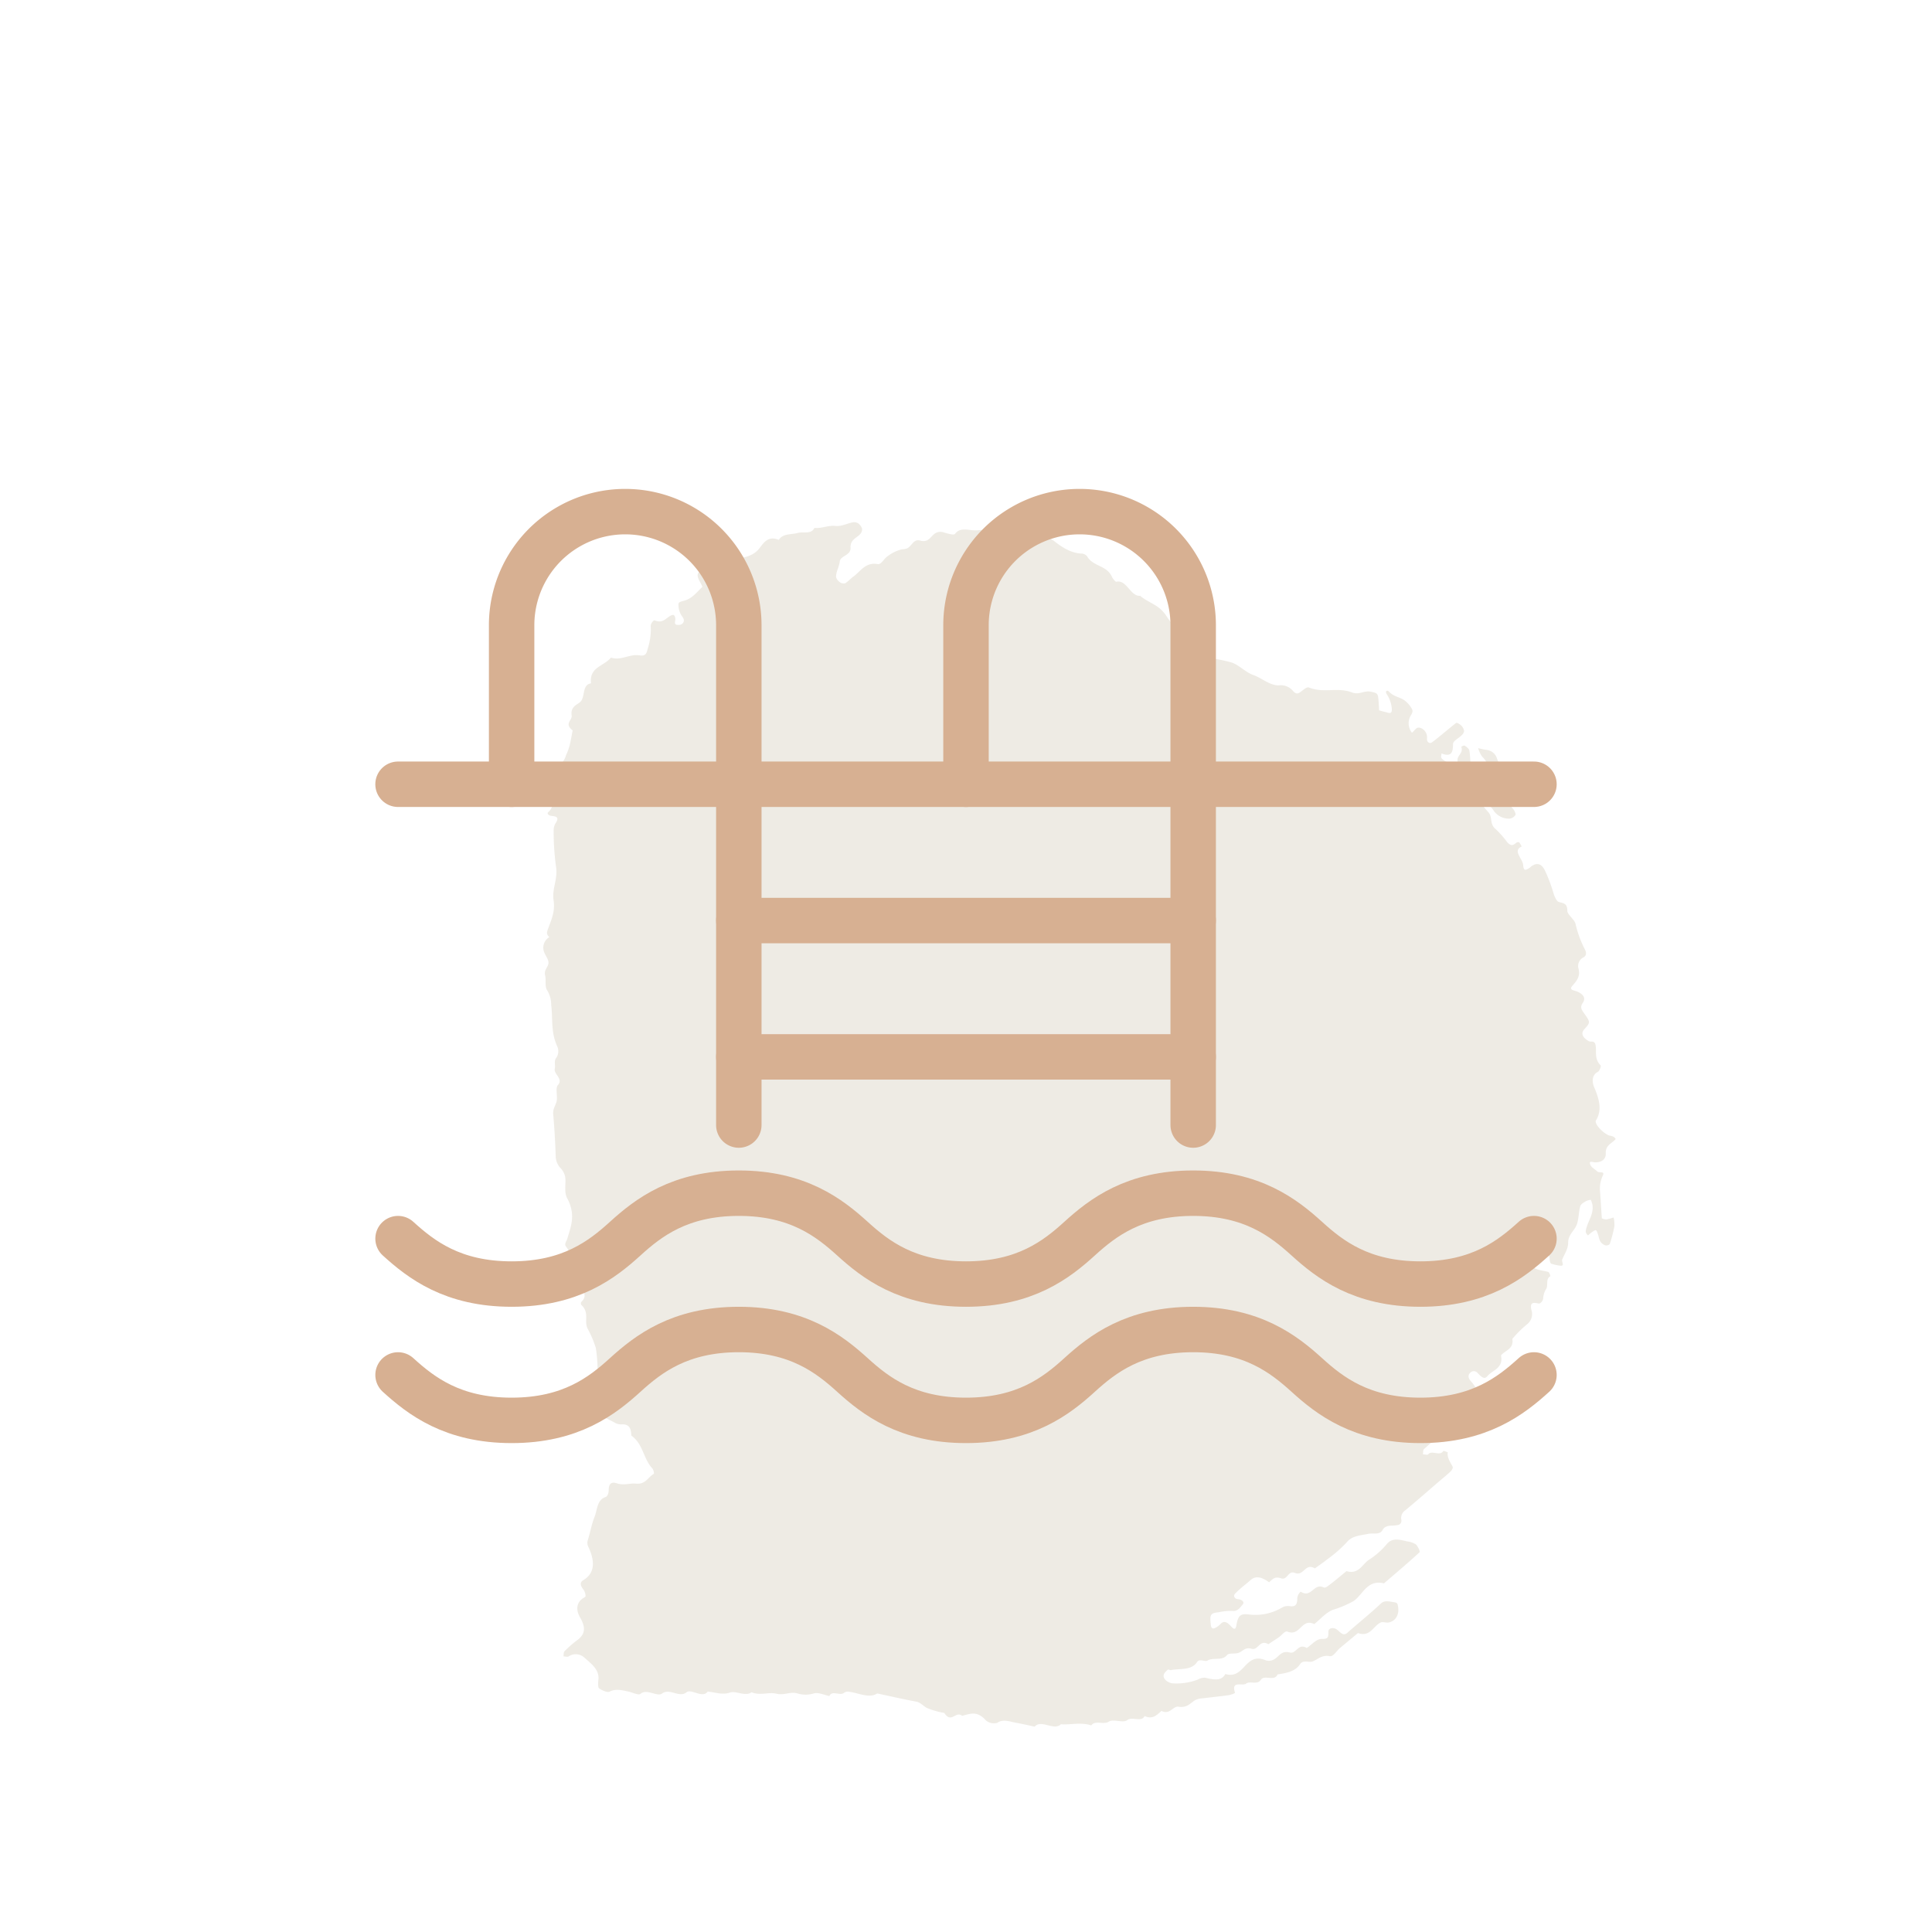 <svg xmlns="http://www.w3.org/2000/svg" viewBox="0 0 425.2 425.2"><defs><style>.cls-1{opacity:0.5;}.cls-2{fill:#ddd7ca;}.cls-3,.cls-4{fill:none;}.cls-4{stroke:#d7b092;stroke-linecap:round;stroke-linejoin:round;stroke-width:10px;}</style></defs><title>piscina-as-coloridas</title><g id="Livello_2" data-name="Livello 2"><g id="Livello_2-2" data-name="Livello 2"><g class="cls-1"><path class="cls-2" d="M355.58,250.68c-.8,1-2.26,1.28-2.18,3.18.05,1.33-1,2-2.37,1.95-.52,0-1.47-.51-1,.59.19.51,1,.93,1.47,1.39s1.71-.13,1.28.87a6.83,6.83,0,0,0-.65,3.48c.18,2,.25,4,.41,6a2.8,2.8,0,0,0,1,.24,11,11,0,0,0,1.59-.44,7.25,7.25,0,0,1,.17,1.92,27.54,27.54,0,0,1-1,3.87c-.09.27-.64.43-1,.35a2.18,2.18,0,0,1-1.07-.81,4.69,4.69,0,0,1-.43-1.26c-.47-1.48-.48-1.49-1.43-.85a8.72,8.72,0,0,0-.87.74c-.73-.64-.5-1.14-.32-1.75.46-1.66,1.58-3,1.29-5a7.3,7.3,0,0,0-.36-1.09,3.59,3.59,0,0,0-1.07.29c-.48.31-1.1.61-1.26,1.14-.36,1.29-.31,2.83-.77,4.05-.53,1.39-1.89,2.13-1.89,4,0,1.35-.82,2.47-1.31,3.68-.17.44.66,1.49-.45,1.33a9.06,9.06,0,0,1-2-.45c-.15-.06-.34-.74-.32-1.07,0-1.06-.63-1.09-1.13-.9-.86.34-1.15,1.61-2.49,1.17-.74-.24-1.3-.07-.87.76a3.36,3.36,0,0,0,1.61,1.24c.86.33,1.75.37,2.62.64.17.05.48.91.44.93-1.06.51-.49,1.93-.88,2.71a4.51,4.51,0,0,0-.72,2.17c0,.5-.61,1.23-1,1.14-1.29-.32-1.92-.19-1.6,1.35a2.85,2.85,0,0,1-1,3.26,25.73,25.73,0,0,0-3.18,3.17c.37,2.25-1.58,2.49-2.5,3.63.59,2.86-1.86,3.19-3,4.58-.74.87-1.42,0-2.16-.72a1.06,1.06,0,0,0-1.64,0c-.47.49-.46,1,.08,1.71.15.19.34.37.49.57,1.43,2,1.43,2,.58,2.74a10.84,10.84,0,0,0-1.29,1.14c-1.73,2.17-5.24,2.66-5.22,6.46-1.61,1.38-3.23,2.73-4.79,4.15-.23.21-.16.76-.23,1.15.4,0,1,.17,1.15,0,.79-1,2.63.48,3.32-.73.07-.12.68.17,1,.27-.2,1.12.53,2.12,1.07,3.17.13.26-.16.77-.4,1-.83.8-1.73,1.52-2.61,2.27-2.48,2.13-4.93,4.29-7.45,6.37a2,2,0,0,0-.82,2.1,1,1,0,0,1-.45,1c-1.18.49-2.93-.2-3.68,1.19-.64,1.18-2.12.62-3.21.86-1.65.37-3.47.38-4.64,1.81a29,29,0,0,1-4.33,3.79c-.87.71-1.82,1.33-2.73,2-2.15-1.3-2.4,1.77-4.38,1-1.55-.64-1.62,1.68-3.06,1.18s-1.92.26-2.63.88c-1.48-1.08-2.87-1.56-4.06-.51s-2.41,1.93-3.47,3.05c-.37.4-.14,1.14.79,1.19.75.05,1.39.66.94,1.14-.59.64-1.05,1.59-2.37,1.42a12,12,0,0,0-2.86.29c-1.91.2-2.07.49-1.79,2.84.07.54.29.87.82.68a4.14,4.14,0,0,0,1.37-1c.72-.68,1.37-.36,2.17.5.33.35,1,1.21,1.23,0,.42-2.5,1-2.75,3-2.5a11.45,11.45,0,0,0,7.12-1.57,2.64,2.64,0,0,1,1.66-.28c1.43.22,1.65-.56,1.65-1.81a2.25,2.25,0,0,1,.74-1.38c2.44,1.52,2.84-2,5.08-.93.28.14.73-.15,1-.37,1.36-1,2.68-2.14,4-3.22,2.66.79,3.43-1.44,4.92-2.48a17,17,0,0,0,3.91-3.41c1.17-1.51,2.8-1.08,4.55-.65a4.47,4.47,0,0,1,1.88.64c.45.38,1,1.61.83,1.75-2.55,2.35-5.2,4.58-7.83,6.84-3.71-.89-4.59,2.44-6.69,3.9a22.94,22.94,0,0,1-4.58,1.93c-1.58.65-2.73,2.06-4.07,3.13-2.86-1.39-3.06,2.82-5.94,1.65-.52-.21-1.2.8-1.82,1.23-.77.53-1.55,1-2.33,1.55-2-1.14-2.22,1.46-3.73,1-1.34-.37-1.83.44-2.67.84s-2.25,0-2.71.55c-1.07,1.36-3.06.43-4.33,1.23-.51.31-1.74-.5-2.25.29-1.27,1.95-3.8,1.38-5.82,1.8-.19,0-.55-.2-.64-.11-.36.38-.88.76-.92,1.29-.07.79.84,1.52,1.89,1.72a13.37,13.37,0,0,0,5.63-.82,2.85,2.85,0,0,1,1.61-.41c1.79.39,3.54.86,4.46-.82,2.29.69,3.37-.79,4.55-2s2.35-1.87,4.38-1a2.28,2.28,0,0,0,1.7-.17c1.15-.56,1.61-2.08,3.56-1.56,1.42.38,1.77-2.13,3.73-1,1.1-.7,2.07-2,3.33-2,1.51.06,1.42-.5,1.43-1.63,0-.8,1.18-1,1.95-.37s1.34,1.43,2.19.68c2.45-2.16,5-4.2,7.4-6.45.85-.8,1.83-.45,2.9-.3.61.09.75.21.85.73.39,1.82-.35,3.37-2,3.73-.55.12-1.33-.22-1.79,0-1.65.8-2.29,3.26-5,2.33l-4,3.33c-.73.62-1.4,1.89-2.2,1.75-1.75-.31-2.55.66-3.76,1.16-.75.31-2.11-.4-2.74.56-1.11,1.69-3.05,2-5,2.3-.6,1.63-2.91,0-3.67,1.19s-2.41.18-3.23.83-3.36-.79-2.46,2c.05.15-.92.48-1.48.56-1.89.27-3.81.45-5.7.69a4,4,0,0,0-1.62.41c-1.08.7-1.78,1.73-3.63,1.43-1.22-.2-1.88,1.86-3.75.93-1,.86-1.9,1.93-3.71,1.13-.73,1.45-2.7,0-3.86.91-.85.67-3-.32-4,.3-1.2.79-3-.39-3.88.84-2.38-.77-4.44-.08-6.69-.25-1.48,1.53-4.34-1.15-5.77.53-1.32-.29-2.64-.6-4-.84s-2.95-.92-4.23,0a2.74,2.74,0,0,1-2.51-.55c-2-2.25-3.55-1.38-5.23-1-1.4-1.15-2.37,1.79-3.91-.63a17.38,17.38,0,0,1-3.86-1.11c-.75-.4-1.37-1.2-2.33-1.38-2.85-.53-5.71-1.19-8.57-1.8-1.79,1.14-4.07-.1-6.14-.36a1.46,1.46,0,0,0-1.11.17c-.85.86-2.7-.62-3.29.76-1.09-.24-2.32-.78-3.26-.62a6.34,6.34,0,0,1-3.55.11c-1.74-.61-3,.43-4.82,0s-3.51.48-5.5-.32c-1.37,1-3.48-.4-4.75.06-1.64.6-3.26-.08-4.9-.21-1.16,1.6-3.59-.73-4.68.17-1.54,1.27-3.76-1-5.36.26-1.06.8-3.34-1.15-4.75.07-.41.36-1.69-.28-2.57-.48-1.48-.33-2.92-.71-4.22,0-.49.25-1.64-.26-2.33-.74-.27-.2-.21-1.31-.14-1.94.24-2.19-1.65-3.52-3-4.74a2.82,2.82,0,0,0-3.54-.35c-.23.19-.76,0-1.15,0,.07-.39,0-.92.24-1.14A23.56,23.56,0,0,1,127,361c1.53-1.14,2.15-2.46.68-5-1.09-1.87-.71-3.5.84-4.38.16-.09.38-.26.36-.41a2.79,2.79,0,0,0-.4-1.26c-.8-1-.92-1.7-.1-2.19,2.53-1.51,2.61-4.07,1.15-7.23a2,2,0,0,1-.11-1.74c.5-1.64.82-3.44,1.43-4.95s.5-3.74,2.43-4.37c.42-.13.68-.9.68-1.47,0-1.34.49-2,1.83-1.54,1.56.52,2.83-.09,4.19.06,2.1.22,2.63-1.42,3.9-2.15.13-.07-.06-.94-.33-1.22-2-2.15-2-5.38-4.61-7.2-.05-1.42-.34-2.59-2.17-2.47a2.5,2.5,0,0,1-1.31-.29c-1.36-.77-3-1.37-4-2.52-1.19-1.46,1.08-2.27.42-3.94,1.06-.64,1-1.44-.09-2.69-.36-.42-.22-1.3-.26-1.95a36.3,36.3,0,0,0-.39-5.39,22.53,22.53,0,0,0-1.85-4.35c-.79-1.72.51-3.46-1.37-5.17a.7.7,0,0,1,0-.64c1.35-1.19.68-2.46-.75-3.84a4.52,4.52,0,0,1-1.57-3.09c-.13-1.69.45-3.37-1-5.22-.47-.61,0-1.09.21-1.64.81-2.77,2-5.39,0-9.07-.72-1.35-.21-3.1-.42-4.68a4,4,0,0,0-.93-1.82,3.92,3.92,0,0,1-1.15-2.5c-.11-3.13-.27-6.27-.56-9.42-.11-1.2.48-1.88.73-2.8.31-1.13-.32-3,.31-3.67,1.25-1.33-1-2.45-.69-3.59.19-.75-.27-1.7.34-2.41a2.59,2.59,0,0,0,.26-2.36c-1.53-3.24-1-6.18-1.39-9.24a6.06,6.06,0,0,0-.89-3.24c-.58-.85-.18-2.18-.45-3.29-.3-1.29.73-1.8.74-2.79s-1.1-1.93-1.14-3.17a2.72,2.72,0,0,1,1.33-2.46c-.73-.64-.53-1.15-.31-1.75.72-2,1.63-3.84,1.24-6.37s1-4.67.53-7.46a56.38,56.38,0,0,1-.51-8.06,3,3,0,0,1,.54-1.6c.79-1.33-.29-1.34-1.11-1.45-.57-.08-1-.54-.57-.86a2.79,2.79,0,0,0,.58-3.45c-1-1.84-1-2.82.34-3.68.59-.37,1.53-.61,1.28-1.77a1.94,1.94,0,0,1,.88-2.06,4,4,0,0,0,.76-1.46,14.65,14.65,0,0,0,.79-2.1c.28-1.11.46-2.27.69-3.42-1.95-1.51-.06-2.19-.22-3.26-.26-1.73.81-2.23,1.7-2.84,1.45-1,.4-3.9,2.56-4.26-.43-3.61,2.9-3.78,4.37-5.65,2.4.7,4.08-.88,6.36-.5,1.38.22,1.51-.53,1.8-1.64a13.54,13.54,0,0,0,.61-4.81c-.05-.51.63-1.36.86-1.26,1.89.81,2.55-.66,3.75-1.13.53-.22.72.14.81.72s-.55,1.44.7,1.42c1,0,1.51-.85.93-1.69a4.39,4.39,0,0,1-.94-2.55c0-.64-.11-.74,1.22-1.09,1.8-.46,2.8-1.89,4-3,.14-.13-.54-1.16-.81-1.79s-.32-1.4.33-1.58a19.47,19.47,0,0,0,2.77-.49,7.82,7.82,0,0,0,2.21-1.85c.61-.67,1.56-.15,2.27-.31,2-.46,4.19-.6,5.64-2.3,1-1.19,1.93-3.12,4.45-2.07.88-1.44,2.69-1.12,4.14-1.52,1.24-.35,3,.37,3.71-1.12,1.63.17,2.93-.6,4.63-.43,1.33.14,2.53-.55,3.81-.8a1.67,1.67,0,0,1,1.18.23,2.42,2.42,0,0,1,.85,1.14,1.47,1.47,0,0,1-.3,1.09c-.74,1-2.33,1.24-2.23,3.17.08,1.69-2.24,1.71-2.38,3S184,125.72,184,127a2.1,2.1,0,0,0,.84,1.13,1.38,1.38,0,0,0,1.16.24c.66-.39,1.16-1,1.78-1.45,1.64-1.16,2.64-3.25,5.43-2.77.64.11,1.19-.89,1.75-1.42a8.47,8.47,0,0,1,3.61-1.85,2.84,2.84,0,0,0,1.1-.21c1-.48,1.38-2.12,2.84-1.7,1.68.48,2.19-.67,3-1.36a2.17,2.17,0,0,1,2.23-.42c.85.22,2.18.68,2.46.29,1.13-1.52,2.9-.74,4.53-.76s3.13-.47,4.85.22,2.79,0,4.16-.09c1,0,1.91-.21,2.86-.32,1.43,2.39,3.6,1.12,5.44,2.58s3.88,2.68,6.07,2.72a1.72,1.72,0,0,1,1.15.61c1.32,2.3,4.32,1.93,5.45,4.5.18.41.8,1.13.94,1.1,2.33-.57,3.13,3.29,5.28,3.08,1.76,1.55,4,1.89,5.58,4.16,1,1.5,2.09,3.24,4.29,3.7,1.28.26,2.06,2.46,3.95,2.73,1.22.17,1.24,1.8,1.24,3.14a27.26,27.26,0,0,1,5.21,1c1.57.6,3.05,2.16,4.61,2.7,1.89.66,3.58,2.29,5.61,2.29a3.46,3.46,0,0,1,3.08,1.15c.93,1.13,1.49.45,2.11,0,.44-.31,1-.85,1.47-.68,3.31,1.32,6.2-.14,9.43,1.07,1.67.63,2.65-.47,4.17-.15s1.59.37,1.72,2.09c.05.67.08,1.34.12,2a12,12,0,0,0,1.23.35c.72.12,1.68.78,1.56-.72a6.67,6.67,0,0,0-1.12-3.19c-.4-.63.07-1,.51-.54,1.07,1.17,2.43,1.16,3.52,2a6.2,6.2,0,0,1,1.47,1.71c.4.67.05,1.11-.26,1.64a3.37,3.37,0,0,0,.29,3.67c.66-.31.86-1.45,2-1a2.17,2.17,0,0,1,1.34,2.23c-.08,1,.68,1.22,1.08.92,1.83-1.37,3.54-2.9,5.35-4.3.14-.1.83.3,1.13.61a2.18,2.18,0,0,1,.6,1.19,1.53,1.53,0,0,1-.55.94c-.64.68-1.9,1.18-1.89,2,0,2-.53,2.75-2.53,2,0,.35-.19.76,0,1,.44.73,3.23,1.93,3.6,1.6.1-.09.06-.41,0-.62-.5-1.5,1.3-1.89.76-3.43,0-.07.57-.38.76-.27.38.23.91.7,1,1,.2,1.12.18,2.22.32,3.34.15,1.28,1.34,1.95,2.11,2.86.07.08.69-.08.75-.3s-.21-1.12,0-1.27c1.28-.93.86-2-.39-3.26a6.42,6.42,0,0,1-.85-1.83,17.54,17.54,0,0,0,2,.41,2.69,2.69,0,0,1,2.11,1.76c.69,1.89,2,3.77,1.88,5.69-.06,1-.84,1.89-.54,2.74.35,1,1.56,1.9,2.33,2.89.26.34.56,1,.44,1.2a1.72,1.72,0,0,1-1.3.83,4.08,4.08,0,0,1-3.55-1.83c-.54-.85-1.33-1.57-2.12-.74.33.38.65.77,1,1.15,1,1.12.19,2.6,1.64,3.75a20.08,20.08,0,0,1,2.49,2.83c1,1.13,1.51.54,2.12.07a.62.62,0,0,1,.56,0,4.93,4.93,0,0,1,.52.91c-2.05.89.2,2.66.32,4s.42,1.34,1.43.68c.16-.1.28-.26.44-.37,1.23-.82,2.23-.57,3,1.1a35.8,35.8,0,0,1,1.86,5c.19.61.64,1.56,1,1.73,1,.39,2,.18,2,2,0,.84,1.68,2,1.82,2.93a23.55,23.55,0,0,0,2.11,5.69c.31.71.23,1.26-.33,1.61a2.11,2.11,0,0,0-1.13,2.53c.42,1.76-.42,2.66-1.34,3.72s.52,1,1.19,1.36c1.31.62,1.77,1.45,1.06,2.46-.58.85-.33,1.38.32,2.27,1.43,2,1.39,2,0,3.55-.74.83-.37,1.78,1,2.56.5.29,1.27-.24,1.5.81.32,1.5-.36,3,1.14,4.55.14.14-.23,1.22-.65,1.43-1.29.67-1.29,2.17-.78,3.36,1.18,2.74,1.75,5.14.39,7.31-.37.61,1.14,2.41,2.53,3.14C354.37,250.12,355.1,249.83,355.58,250.68Z"/></g><rect class="cls-3" width="425.2" height="425.2"/><line class="cls-4" x1="87.6" y1="172.6" x2="337.6" y2="172.6"/><line class="cls-4" x1="162.6" y1="202.6" x2="262.6" y2="202.6"/><line class="cls-4" x1="162.6" y1="232.6" x2="262.6" y2="232.6"/><path class="cls-4" d="M162.6,247.6v-110a25,25,0,0,0-50,0v35"/><path class="cls-4" d="M262.6,247.6v-110a25,25,0,0,0-50,0v35"/><path class="cls-4" d="M337.6,272.6c-5.07,4.6-12,10-25,10s-19.94-5.4-25-10v0c-5.06-4.58-12-10-25-10s-19.94,5.4-25,10-12,10-25,10-19.94-5.4-25-10v0c-5.06-4.58-12-10-25-10s-19.94,5.4-25,10-12,10-25,10-19.94-5.4-25-10"/><path class="cls-4" d="M337.6,302.6c-5.07,4.6-12,10-25,10s-19.94-5.4-25-10v0c-5.06-4.58-12-10-25-10s-19.94,5.4-25,10-12,10-25,10-19.94-5.4-25-10v0c-5.06-4.58-12-10-25-10s-19.94,5.4-25,10-12,10-25,10-19.94-5.4-25-10"/></g></g></svg>